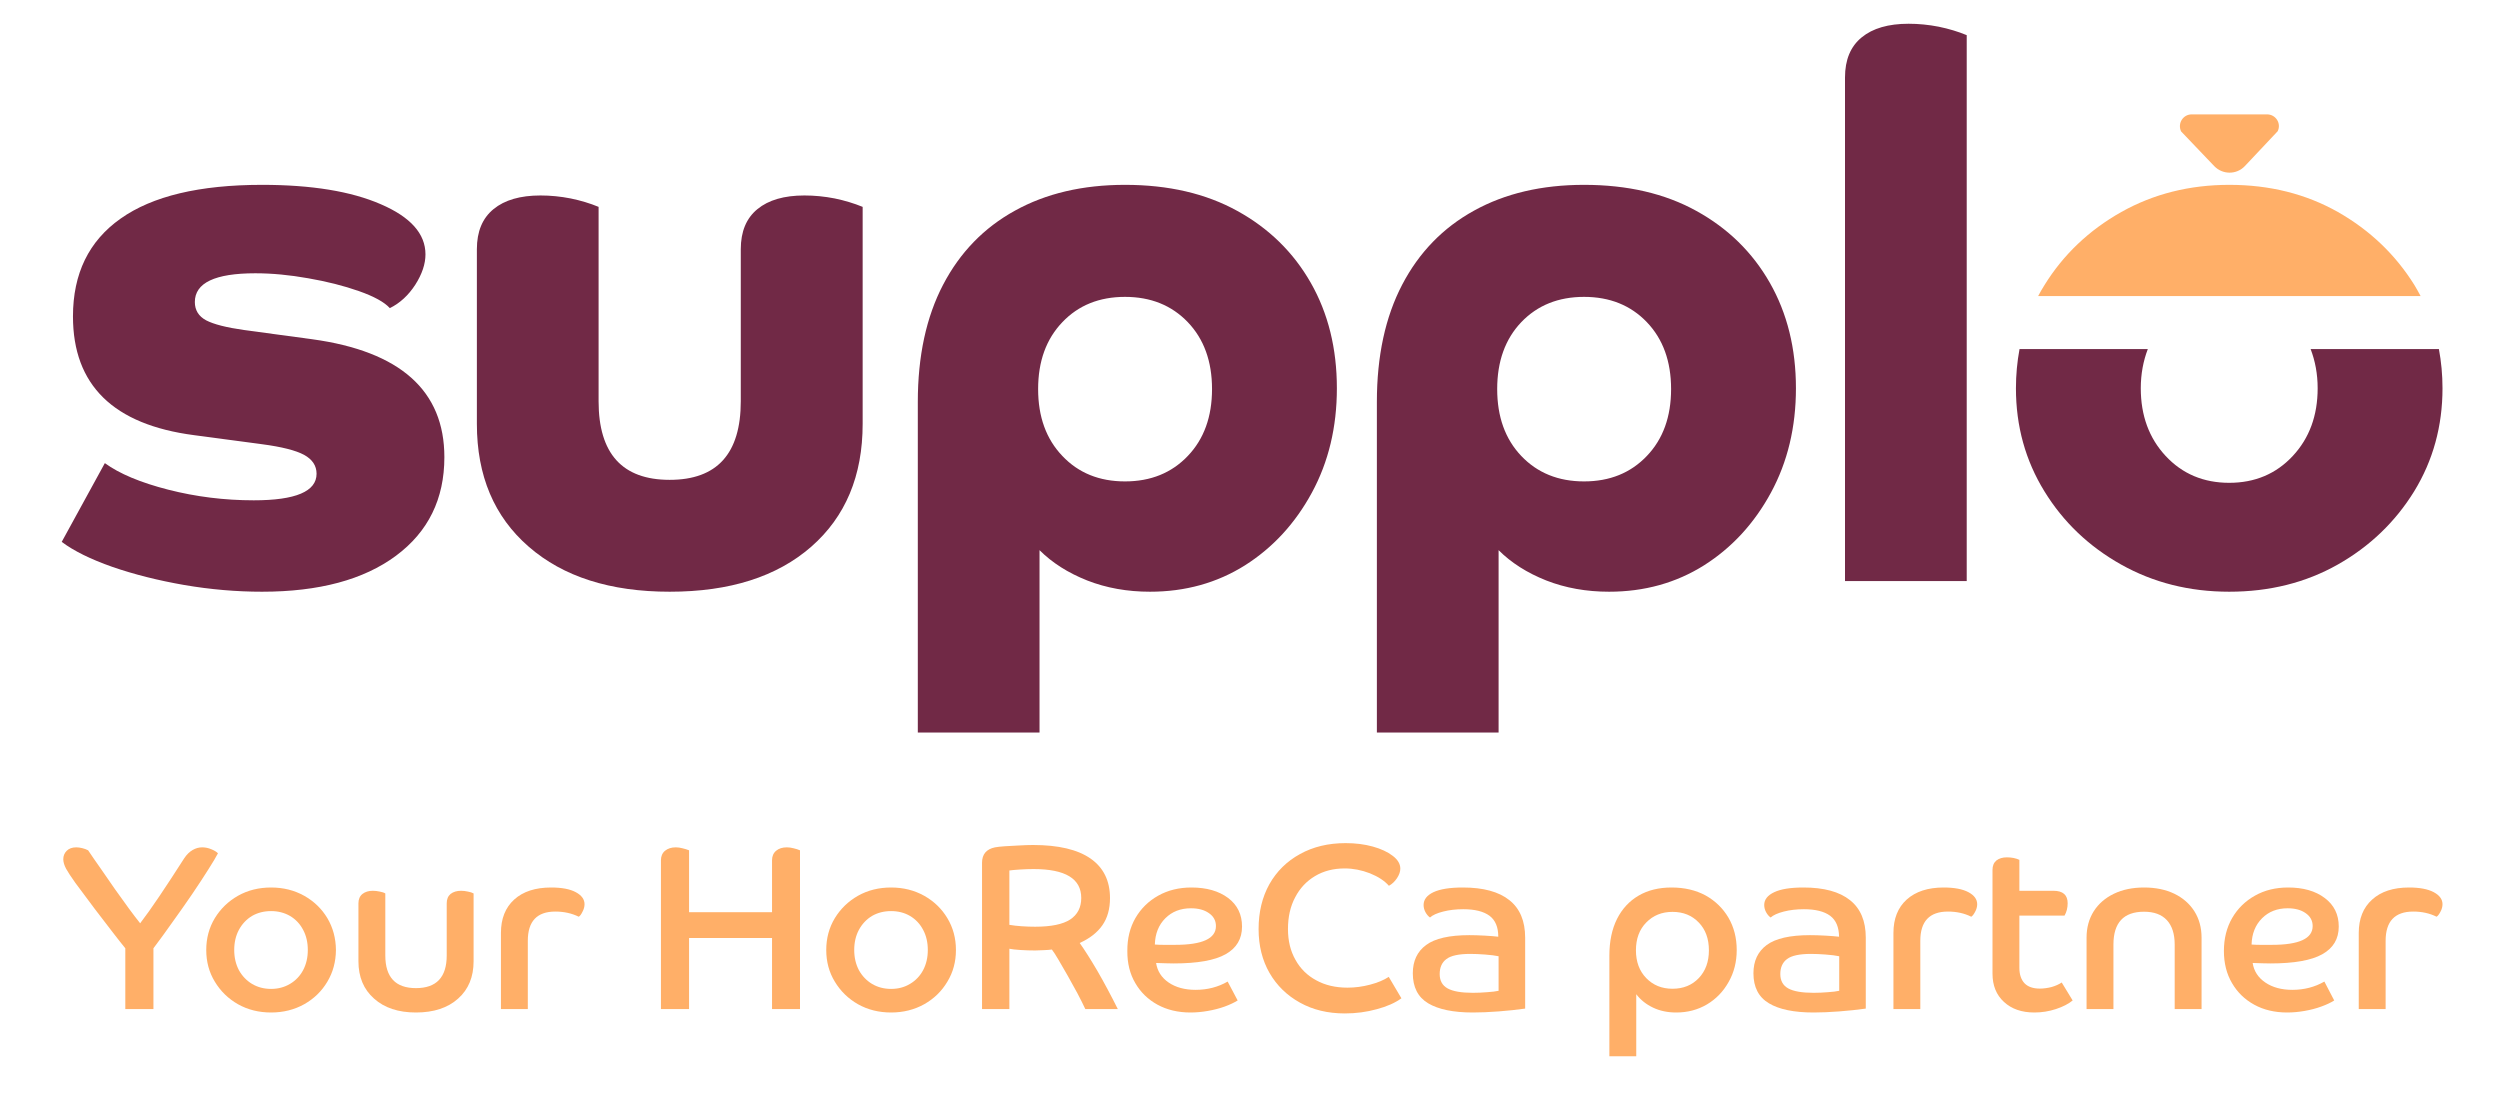 <svg version="1.2" xmlns="http://www.w3.org/2000/svg" viewBox="0 0 1600 700" width="1600" height="700">
	<title>supplo-basic-claim-RGB-ai</title>
	<style>
		.s0 { fill: #712946 } 
		.s1 { fill: #ffaf68 } 
	</style>
	<g id="Layer 1">
		<g id="&lt;Group&gt;">
			<g id="&lt;Group&gt;">
				<path id="&lt;Path&gt;" class="s0" d="m284.4 292.6q0 40.1-31 63.1-31 23-85.7 23-24.7 0-49.8-4.3-25.2-4.4-46-11.6-20.8-7.3-32.4-16l27.6-50.4q14 10.2 40.6 17 26.6 6.8 54.7 6.8 40.2 0 40.2-17 0-7.7-8-12.1-8-4.3-26.9-6.8l-43.5-5.8q-77.5-10.1-77.5-76 0-41.1 30.5-62.6 30.5-21.6 90.5-21.6 47.5 0 76 12.4 28.6 12.3 28.6 32.1 0 9.2-6.5 19.4-6.6 10.2-16.3 15-5.3-5.8-19.8-10.9-14.5-5.1-32.4-8.2-17.9-3.2-33.9-3.2-38.7 0-38.7 18.4 0 7.8 7.2 11.7 7.3 3.8 24.2 6.2l43.6 5.9q84.7 11.6 84.7 75.5z"/>
				<path id="&lt;Path&gt;" class="s0" d="m534.2 127q9.6 2 17.9 5.4v138.9q0 49.8-32.9 78.6-33 28.8-90.6 28.8-57.1 0-90.2-28.8-33.2-28.8-33.2-78.6v-111.8q0-17 10.7-25.7 10.6-8.7 30-8.7 9.6 0 19.3 1.9 9.7 2 17.9 5.4v124.4q0 50.3 45.5 50.3 45.5 0 45.5-50.3v-97.3q0-17 10.7-25.7 10.6-8.7 30-8.7 9.7 0 19.4 1.9z"/>
				<path id="&lt;Compound Path&gt;" fill-rule="evenodd" class="s0" d="m838.9 181q16.7 29.3 16.7 67.5 0 37.3-16 66.8-16 29.5-42.8 46.5-26.9 16.9-60.8 16.9-21.8 0-40.2-7.2-18.4-7.3-30.5-19.4v116.7h-77.9v-211.6q0-44 16.2-75 16.2-31 46-47.4 29.8-16.5 70.4-16.5 41.7 0 71.9 16.7 30.3 16.7 47 46zm-63.2 68q0-26.6-15.5-42.8-15.5-16.2-40.2-16.2-24.7 0-40.1 16.2-15.5 16.2-15.5 42.8 0 26.6 15.5 42.8 15.4 16.3 40.1 16.3 24.7 0 40.2-16.3 15.5-16.2 15.5-42.8z"/>
				<path id="&lt;Compound Path&gt;" fill-rule="evenodd" class="s0" d="m1132.7 181q16.7 29.3 16.7 67.5 0 37.3-16 66.8-16 29.5-42.8 46.5-26.9 16.9-60.8 16.9-21.8 0-40.2-7.2-18.4-7.3-30.5-19.4v116.7h-77.9v-211.6q0-44 16.2-75 16.2-31 46-47.4 29.8-16.5 70.4-16.5 41.7 0 71.9 16.7 30.3 16.7 47 46zm-63.2 68q0-26.6-15.5-42.8-15.5-16.2-40.2-16.2-24.7 0-40.2 16.2-15.4 16.2-15.4 42.8 0 26.6 15.4 42.8 15.5 16.3 40.2 16.3 24.7 0 40.2-16.3 15.5-16.2 15.5-42.8z"/>
				<path id="&lt;Path&gt;" class="s0" d="m1240.8 17.1q9.7 2 17.9 5.4v349.4h-77.9v-322.3q0-17 10.7-25.7 10.6-8.7 30-8.7 9.6 0 19.3 1.9z"/>
				<path id="&lt;Path&gt;" class="s0" d="m1478.8 223.4h82.1c1.5 8.1 2.3 16.4 2.3 25.1q0 36.3-18.1 65.9-18.2 29.5-48.9 46.9-30.8 17.4-69.5 17.4-38.2 0-69.2-17.4-31-17.4-49.1-46.9-18.2-29.6-18.2-65.9c0-8.7 0.8-17 2.3-25.1h82.1c-2.9 7.6-4.5 15.9-4.5 25.1q0 26.2 15.9 43.3 16 17.2 40.7 17.2 24.7 0 40.7-17.2 15.9-17.1 15.9-43.3c0-9.2-1.6-17.5-4.5-25.1z"/>
				<path id="&lt;Path&gt;" class="s1" d="m1549.2 189.5h-8.2-100.5-27.3-99.6-9.2q1.9-3.6 4.1-7.1 18.1-29.2 49.1-46.7 31-17.4 69.2-17.4 38.7 0 69.5 17.4 30.7 17.5 48.9 46.7 2.1 3.5 4 7.1z"/>
				<path id="&lt;Path&gt;" class="s1" d="m1436.7 106.3c-5.3 5.6-14.2 5.6-19.6 0l-21.2-22.2c-2.4-5.1 1.2-10.9 6.8-10.9h48.2c5.6 0 9.3 5.8 6.8 10.8z"/>
			</g>
			<g id="&lt;Group&gt;">
				<g id="&lt;Group&gt;">
					<path id="&lt;Compound Path&gt;" class="s1" d="m80.2 606.9q-3.2-3.9-8.2-10.4-5.1-6.5-11.2-14.6-6.1-8.2-12.6-16.9-4-5.6-5.9-9-1.8-3.4-1.8-6.1 0-3.2 2.2-5.4 2.2-2.2 6.1-2.2 1.7 0 3.8 0.5 2.1 0.5 3.8 1.4 3.4 5.1 8 11.6 4.5 6.6 9.2 13.3 4.8 6.7 9 12.5 4.2 5.7 7.1 9.3 5.3-6.9 12.3-17.3 7-10.4 15.9-24.3 2.4-3.6 5.4-5.3 2.9-1.7 6.1-1.7 3 0 5.8 1.2 2.8 1.1 4.3 2.6-1.8 3.5-6.2 10.4-4.4 7-10.3 15.7-6 8.8-12.5 17.8-6.4 9.1-12.3 16.9v38.9h-18z"/>
					<path id="&lt;Compound Path&gt;" fill-rule="evenodd" class="s1" d="m137.5 628.3q-5.5-9-5.5-20.3 0-11.3 5.5-20.4 5.5-9 14.8-14.3 9.4-5.3 21.2-5.3 11.7 0 21.2 5.3 9.4 5.3 14.8 14.3 5.4 9.1 5.5 20.4-0.1 11.3-5.5 20.3-5.4 9.1-14.8 14.4-9.5 5.3-21.2 5.3-11.8 0-21.2-5.3-9.3-5.3-14.8-14.4zm56.5-7.4q3-5.7 3-12.9 0-7.3-3-12.9-3-5.7-8.4-8.9-5.4-3.1-12.1-3.1-6.8 0-12.2 3.1-5.3 3.2-8.4 8.9-3 5.6-3 12.9 0 7.2 3 12.9 3.1 5.6 8.4 8.8 5.4 3.2 12.2 3.2 6.7 0 12.1-3.2 5.4-3.2 8.4-8.8z"/>
					<path id="&lt;Compound Path&gt;" class="s1" d="m303.1 615.2q0 15.1-9.9 23.9-9.9 8.9-27 8.9-16.9 0-26.8-8.9-10-8.8-10-23.9v-37.1q0-3.9 2.6-6 2.6-2 6.6-2 2.1 0 4.4 0.5 2.3 0.4 3.6 1.2v39.7q0 20.9 19.6 20.9 19.7 0 19.7-20.9v-33.4q0-3.9 2.5-6 2.6-2 6.7-2 2.1 0 4.3 0.5 2.3 0.4 3.7 1.2z"/>
					<path id="&lt;Compound Path&gt;" class="s1" d="m320.6 597.1q0-13.7 8.5-21.4 8.5-7.7 23.6-7.7 10.3 0 15.8 3 5.6 3 5.6 7.7 0 2.4-1.3 4.8-1.2 2.5-2.4 3.2-6.7-3.3-15-3.3-17.6 0-17.6 18.7v43.7h-17.2z"/>
					<path id="&lt;Compound Path&gt;" class="s1" d="m512 645.8h-17.9v-45.5h-53.1v45.5h-18v-95.2q0-3.9 2.6-6.1 2.7-2.2 6.9-2.2 2.1 0 4.3 0.6 2.2 0.5 4.2 1.3v39.6h53.1v-33.2q0-3.9 2.6-6.1 2.6-2.2 6.9-2.2 2.1 0 4.3 0.6 2.2 0.5 4.1 1.3z"/>
					<path id="&lt;Compound Path&gt;" fill-rule="evenodd" class="s1" d="m534.3 628.3q-5.5-9-5.5-20.3 0-11.3 5.5-20.4 5.5-9 14.8-14.3 9.4-5.3 21.2-5.3 11.7 0 21.2 5.3 9.4 5.3 14.8 14.3 5.5 9.1 5.5 20.4 0 11.3-5.5 20.3-5.4 9.1-14.8 14.4-9.5 5.3-21.2 5.3-11.8 0-21.2-5.3-9.3-5.3-14.8-14.4zm56.5-7.4q3-5.7 3-12.9 0-7.3-3-12.9-3-5.7-8.4-8.9-5.3-3.1-12.1-3.1-6.8 0-12.2 3.1-5.3 3.2-8.4 8.9-3 5.6-3 12.9 0 7.2 3 12.9 3.1 5.6 8.4 8.8 5.4 3.2 12.2 3.2 6.8 0 12.1-3.2 5.4-3.2 8.4-8.8z"/>
					<path id="&lt;Compound Path&gt;" fill-rule="evenodd" class="s1" d="m628.5 552.2q0-8.2 8.3-9.9 2.1-0.4 6.3-0.7 4.1-0.3 9.1-0.5 5-0.3 9-0.3 24.3 0 36.8 8.7 12.4 8.7 12.4 25.3 0 10.4-4.9 17.4-4.9 7-14.5 11.3 4.9 6.9 11.4 18 6.4 11.1 13 24.3h-20.8q-2-4.3-5-10-3-5.6-6.3-11.4-3.2-5.7-5.9-10.2-2.7-4.6-4.2-6.5-2.2 0.3-5.2 0.4-3 0.2-5.5 0.2-4.7 0-9.4-0.3-4.7-0.3-7.1-0.8v38.6h-17.5zm56.4 36.3q7.1-4.7 7.1-13.8 0-18.5-30.5-18.5-4.2 0-8.8 0.3-4.6 0.3-6.7 0.6v34.8q3.5 0.6 7.9 0.9 4.3 0.3 8.6 0.3 15.3 0 22.4-4.6z"/>
					<path id="&lt;Compound Path&gt;" fill-rule="evenodd" class="s1" d="m761.9 648q-11.9 0-21.1-5-9.1-5-14.2-13.8-5.2-8.8-5.1-20.6-0.1-11.9 5.2-21.1 5.3-9.1 14.6-14.3 9.3-5.2 21.2-5.2 14.5 0 23.5 6.7 8.9 6.7 8.9 18.3 0 11.8-10.5 17.7-10.4 5.9-33.2 5.9-2.1 0-5.2-0.1-3.1-0.1-6.1-0.2 1.2 7.8 8 12.5 6.9 4.7 17.3 4.7 11.3 0 20.5-5.3l6.4 12.1q-3.4 2.1-8.3 3.9-5 1.8-10.8 2.8-5.7 1-11.1 1zm0.3-66.7q-10 0-16.4 6.4-6.4 6.4-6.7 16.8 2.6 0.2 5.4 0.2 2.9 0 7.6 0 26.1 0 26.1-12 0-5.2-4.5-8.3-4.4-3.1-11.5-3.1z"/>
					<path id="&lt;Compound Path&gt;" class="s1" d="m812.4 565.9q7-12.4 19.6-19.3 12.6-7 29.2-7 9.5 0 17.4 2.2 7.9 2.2 12.7 5.9 4.9 3.7 4.9 8.2 0 2.9-2.1 6.1-2.2 3.3-5.2 4.9-4.2-4.8-12.2-8-8-3.1-16.1-3.1-10.8 0-19 4.9-8.2 4.9-12.7 13.6-4.6 8.6-4.6 20.3 0 11.3 4.8 19.7 4.7 8.5 13.3 13.1 8.5 4.7 20 4.7 7.2 0 14.4-1.9 7.3-1.9 12-5l8.1 13.7q-6 4.4-15.8 7-9.8 2.7-20.4 2.7-16.3 0-28.7-6.9-12.5-6.9-19.5-19-7-12.2-7-28.1 0-16.3 6.9-28.7z"/>
					<path id="&lt;Compound Path&gt;" fill-rule="evenodd" class="s1" d="m976.1 645.5q-7.8 1.1-16.9 1.8-9.2 0.7-16.6 0.7-18.7 0-28.6-5.9-9.8-5.9-9.8-19.2 0-11.8 8.5-18.1 8.5-6.3 27.7-6.3 4.4 0 9.8 0.3 5.4 0.3 8.7 0.7 0-9.2-5.6-13.4-5.7-4.2-16.8-4.2-7.1 0-12.9 1.5-5.9 1.5-8.4 3.8-1.7-1.2-2.9-3.4-1.2-2.2-1.2-4.6 0-5.2 6.3-8.2 6.4-3 18.8-3 19.7 0 29.8 8.1 10.1 8 10.1 24zm-49.6-12.9q5.1 2.8 16.1 2.8 4.6 0 9.2-0.4 4.7-0.3 7.3-0.9v-22.1q-3.3-0.7-8.7-1.1-5.4-0.4-9.4-0.4-11 0-15.3 3.3-4.3 3.2-4.3 9.6 0 6.4 5.1 9.2z"/>
					<path id="&lt;Compound Path&gt;" fill-rule="evenodd" class="s1" d="m1030 611.6q0-13.7 4.9-23.5 4.9-9.7 13.8-14.9 8.9-5.2 21.1-5.2 12.4 0 21.8 5.1 9.3 5.2 14.6 14.2 5.3 9.1 5.3 20.7 0 11.4-5.2 20.5-5.1 9.1-13.8 14.3-8.8 5.2-19.7 5.2-8.3 0-14.8-3.1-6.6-3.1-10.8-8.6v39.7h-17.2zm57.2 14.4q6.5-6.8 6.5-17.8 0-11.1-6.5-17.8-6.5-6.8-16.8-6.8-10.2 0-16.8 6.8-6.6 6.7-6.6 17.8 0 11 6.6 17.8 6.6 6.8 16.8 6.8 10.3 0 16.8-6.8z"/>
					<path id="&lt;Compound Path&gt;" fill-rule="evenodd" class="s1" d="m1194.1 645.5q-7.8 1.1-16.9 1.8-9.2 0.7-16.5 0.7-18.8 0-28.6-5.9-9.9-5.9-9.9-19.2 0-11.8 8.5-18.1 8.5-6.3 27.7-6.3 4.4 0 9.8 0.3 5.4 0.3 8.8 0.7-0.1-9.2-5.7-13.4-5.7-4.2-16.8-4.2-7.1 0-12.9 1.5-5.8 1.5-8.4 3.8-1.7-1.2-2.9-3.4-1.2-2.2-1.2-4.6 0-5.2 6.4-8.2 6.3-3 18.7-3 19.7 0 29.8 8.1 10.1 8 10.1 24zm-49.6-12.9q5.1 2.8 16.2 2.8 4.5 0 9.2-0.4 4.6-0.3 7.2-0.9v-22.1q-3.3-0.7-8.7-1.1-5.3-0.4-9.4-0.4-11 0-15.3 3.3-4.3 3.2-4.3 9.6 0 6.4 5.1 9.2z"/>
					<path id="&lt;Compound Path&gt;" class="s1" d="m1211.8 597.1q0-13.7 8.5-21.4 8.6-7.7 23.6-7.7 10.3 0 15.9 3 5.6 3 5.6 7.7 0 2.4-1.3 4.8-1.3 2.5-2.5 3.2-6.6-3.3-14.9-3.3-17.7 0-17.7 18.7v43.7h-17.2z"/>
					<path id="&lt;Compound Path&gt;" class="s1" d="m1275.2 556.7q0-3.9 2.5-6 2.6-2 6.7-2 2.1 0 4.3 0.4 2.3 0.5 3.7 1.2v19.8h21.8q9.1 0 9.1 8 0 4.4-2 7.9h-28.9v33.4q0 6.4 3.3 9.9 3.3 3.4 9.8 3.4 3.6 0 7.5-1 3.8-1.1 6.5-2.9l7 11.5q-4 3.3-10.7 5.5-6.7 2.2-13.8 2.2-12.2 0-19.5-6.8-7.3-6.7-7.3-18.1z"/>
					<path id="&lt;Compound Path&gt;" class="s1" d="m1335.4 600.1q0-9.6 4.6-16.9 4.6-7.2 12.9-11.2 8.3-4 19.3-4 11.1 0 19.4 4 8.2 4 12.8 11.2 4.6 7.3 4.6 16.9v45.7h-17.2v-41.3q0-10.2-5-15.6-5-5.4-14.6-5.4-19.6 0-19.6 21v41.3h-17.2z"/>
					<path id="&lt;Compound Path&gt;" fill-rule="evenodd" class="s1" d="m1463.8 648q-12 0-21.1-5-9.1-5-14.2-13.8-5.2-8.8-5.2-20.6 0-11.9 5.3-21.1 5.3-9.1 14.6-14.3 9.2-5.2 21.2-5.2 14.5 0 23.4 6.7 9 6.7 9 18.3 0 11.8-10.5 17.7-10.5 5.9-33.2 5.9-2.2 0-5.3-0.1-3-0.1-6.1-0.2 1.2 7.8 8.1 12.5 6.9 4.7 17.3 4.7 11.3 0 20.5-5.3l6.3 12.1q-3.3 2.1-8.3 3.9-4.9 1.8-10.7 2.8-5.7 1-11.1 1zm0.3-66.7q-10 0-16.4 6.4-6.4 6.4-6.7 16.8 2.5 0.2 5.4 0.2 2.9 0 7.6 0 26.1 0 26.1-12 0-5.2-4.5-8.3-4.4-3.1-11.5-3.1z"/>
					<path id="&lt;Compound Path&gt;" class="s1" d="m1509.6 597.1q0-13.7 8.6-21.4 8.5-7.7 23.6-7.7 10.2 0 15.8 3 5.6 3 5.6 7.7 0 2.4-1.3 4.8-1.3 2.5-2.5 3.2-6.6-3.3-14.9-3.3-17.7 0-17.7 18.7v43.7h-17.2z"/>
				</g>
			</g>
		</g>
	</g>
</svg>